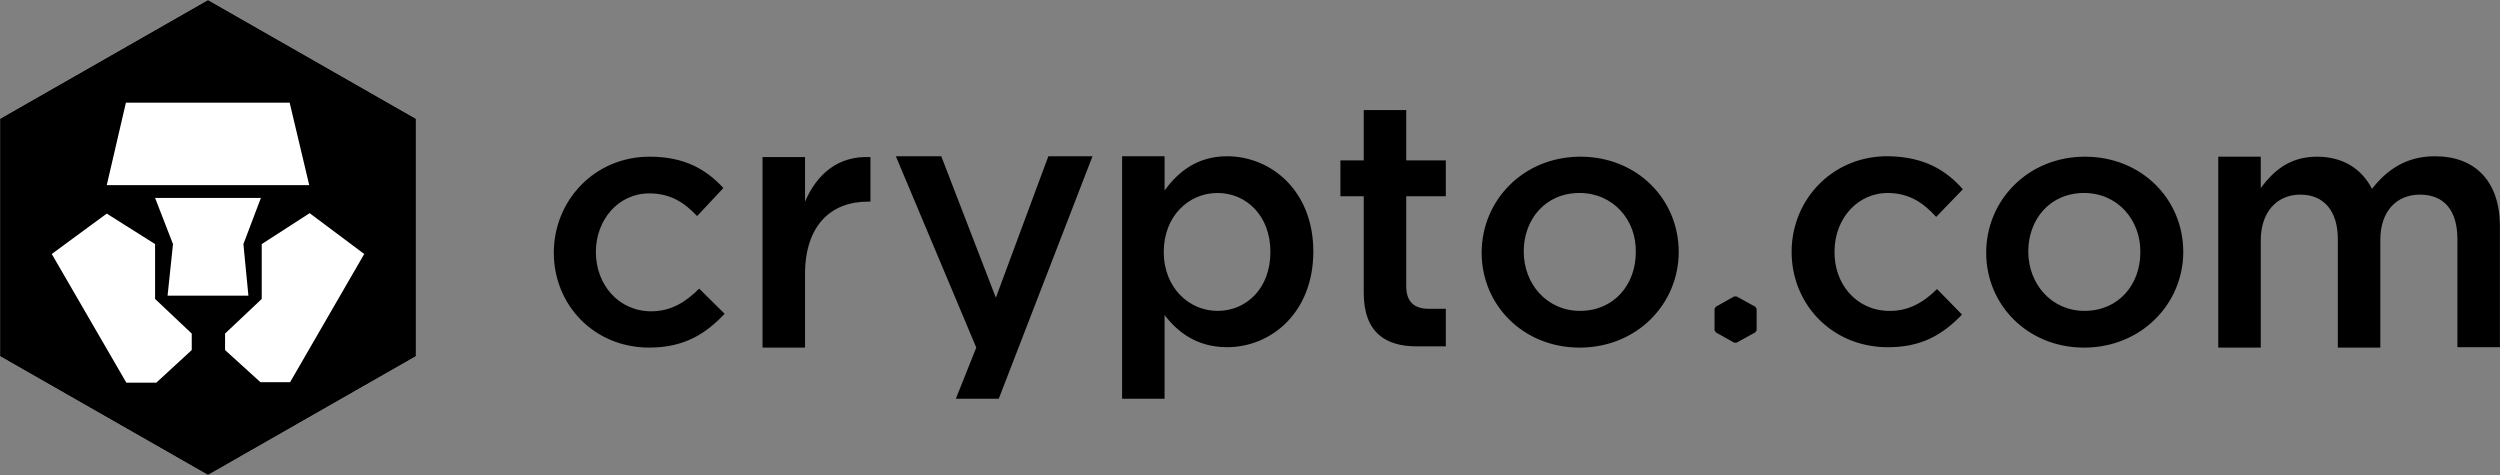 <svg width="2500" height="475" viewBox="0 0 2500 475" fill="none" xmlns="http://www.w3.org/2000/svg">
<rect x="0" y="0" width="2500" height="475" fill="#808080" stroke="none"/>
<g clip-path="url(#clip0_1935_9548)">
<path d="M207.989 0L0.091 118.75V356.25L207.989 475L415.9 356.25V118.75L207.989 0ZM207.989 0L0.091 118.75V356.25L207.989 475L415.9 356.25V118.75L207.989 0Z" fill="white"/>
<path d="M290.074 382.222H260.471L225.064 350.065V333.567L261.729 298.932V244.091L309.638 213.166L364.217 253.998L290.074 382.222ZM167.576 295.643L173.001 244.091L155.074 197.912H260.904L243.41 244.091L248.402 295.643H207.57H167.576ZM191.74 350.065L156.332 382.642H126.324L51.761 253.998L106.746 213.585L155.074 244.091V298.932L191.74 333.567V350.065ZM125.918 102.658H289.654L309.232 185.136H106.759L125.918 102.658ZM207.989 0L0.091 118.75V356.25L207.989 475L415.9 356.25V118.75L207.989 0Z" fill="black"/>
<path d="M649.207 347.588C594.208 347.588 553.808 305.131 553.808 252.753C553.808 200.376 594.628 156.687 649.626 156.687C684.614 156.687 706.288 169.463 723.376 188.019L697.128 216.062C684.208 202.446 670.461 193.391 649.207 193.391C618.372 193.391 595.873 219.77 595.873 251.928C595.873 284.911 618.805 311.303 651.303 311.303C671.287 311.303 685.872 301.828 699.199 288.632L724.621 313.779C706.288 333.16 685.046 347.588 649.207 347.588ZM805.028 347.588H762.531V157.093H805.028V201.621C816.691 174.417 837.946 155.442 870.444 157.093V201.621H867.954C830.87 201.621 805.028 225.536 805.028 274.192V347.588ZM1092.51 156.267L998.76 398.721H955.857L976.274 347.588L895.853 156.267H941.272L995.851 297.701L1048.35 156.267H1092.51ZM1217.5 192.972C1188.76 192.972 1163.75 216.062 1163.75 251.941C1163.75 287.82 1189.18 310.896 1217.5 310.896C1246.66 310.896 1270.41 288.226 1270.41 251.928C1270.41 215.629 1246.25 192.972 1217.5 192.972ZM1227.09 347.182C1196.67 347.182 1177.5 331.916 1164.58 315.011V398.721H1122.1V156.267H1164.59V190.495C1178.34 171.534 1197.5 156.267 1227.09 156.267C1270.83 156.267 1313.33 190.495 1313.33 251.521C1313.33 312.548 1271.25 347.182 1227.09 347.182ZM1406.23 196.261V286.156C1406.23 302.235 1414.57 308.826 1429.15 308.826H1445.82V346.356H1416.65C1385.82 346.356 1363.74 332.741 1363.74 292.76V196.261H1340.41V160.395H1363.74V110.088H1406.23V160.395H1445.81V196.261H1406.23ZM1579.55 192.972C1545.39 192.972 1523.73 219.351 1523.73 251.521C1523.73 284.098 1547.05 310.883 1579.97 310.883C1614.13 310.883 1635.79 284.505 1635.79 252.347C1636.63 219.77 1612.89 192.972 1579.55 192.972ZM1579.55 347.601C1523.31 347.601 1481.65 305.118 1481.65 252.753C1481.65 199.983 1523.73 156.687 1580.39 156.687C1637.05 156.687 1678.71 199.144 1678.71 251.928C1678.71 303.886 1637.05 347.601 1579.55 347.601ZM2084.1 192.972C2049.94 192.972 2028.28 219.351 2028.28 251.521C2028.28 284.098 2051.6 310.883 2084.52 310.883C2118.68 310.883 2140.34 284.505 2140.34 252.347C2140.76 219.77 2117.44 192.972 2084.1 192.972ZM2084.1 347.601C2027.86 347.601 1986.19 305.118 1986.19 252.753C1986.19 199.983 2028.28 156.687 2084.94 156.687C2141.6 156.687 2183.26 199.144 2183.26 251.928C2183.26 303.886 2141.18 347.601 2084.1 347.601ZM2434.91 156.267C2475.32 156.267 2499.91 181.427 2499.91 226.375V347.182H2457.41V239.151C2457.41 209.876 2443.65 194.623 2419.91 194.623C2396.99 194.623 2380.33 210.702 2380.33 239.964V347.588H2337.84V239.151C2337.84 210.702 2323.67 194.623 2300.33 194.623C2276.99 194.623 2260.76 211.934 2260.76 240.383V347.588H2218.26V156.687H2260.76V188.019C2272.84 171.94 2288.67 156.687 2317 156.687C2343.67 156.687 2362 169.463 2372 188.844C2387.41 169.057 2407 156.267 2434.91 156.267ZM1715.79 306.769L1734.13 296.456H1736.62L1755.38 306.769L1756.63 308.826V330.278L1755.38 332.335L1736.63 342.648H1734.13L1715.79 332.335L1714.55 330.278V308.826L1715.79 306.769ZM1885.36 347.182C1830.36 345.937 1790.79 302.641 1791.63 250.277C1792.47 197.912 1834.12 155.035 1889.53 156.267C1924.52 157.093 1946.19 170.289 1962.86 189.264L1936.19 216.887C1923.69 203.272 1909.95 193.378 1888.7 192.972C1857.87 192.553 1834.95 218.132 1834.53 250.696C1833.71 283.679 1856.21 310.477 1888.7 310.896C1908.7 311.303 1923.69 302.235 1937.03 289.039L1962.02 314.592C1943.28 333.986 1921.61 348.007 1885.36 347.182Z" fill="black"/>
</g>
<defs>
<clipPath id="clip0_1935_9548">
<rect width="2500" height="475" fill="white"/>
</clipPath>
</defs>
</svg>
